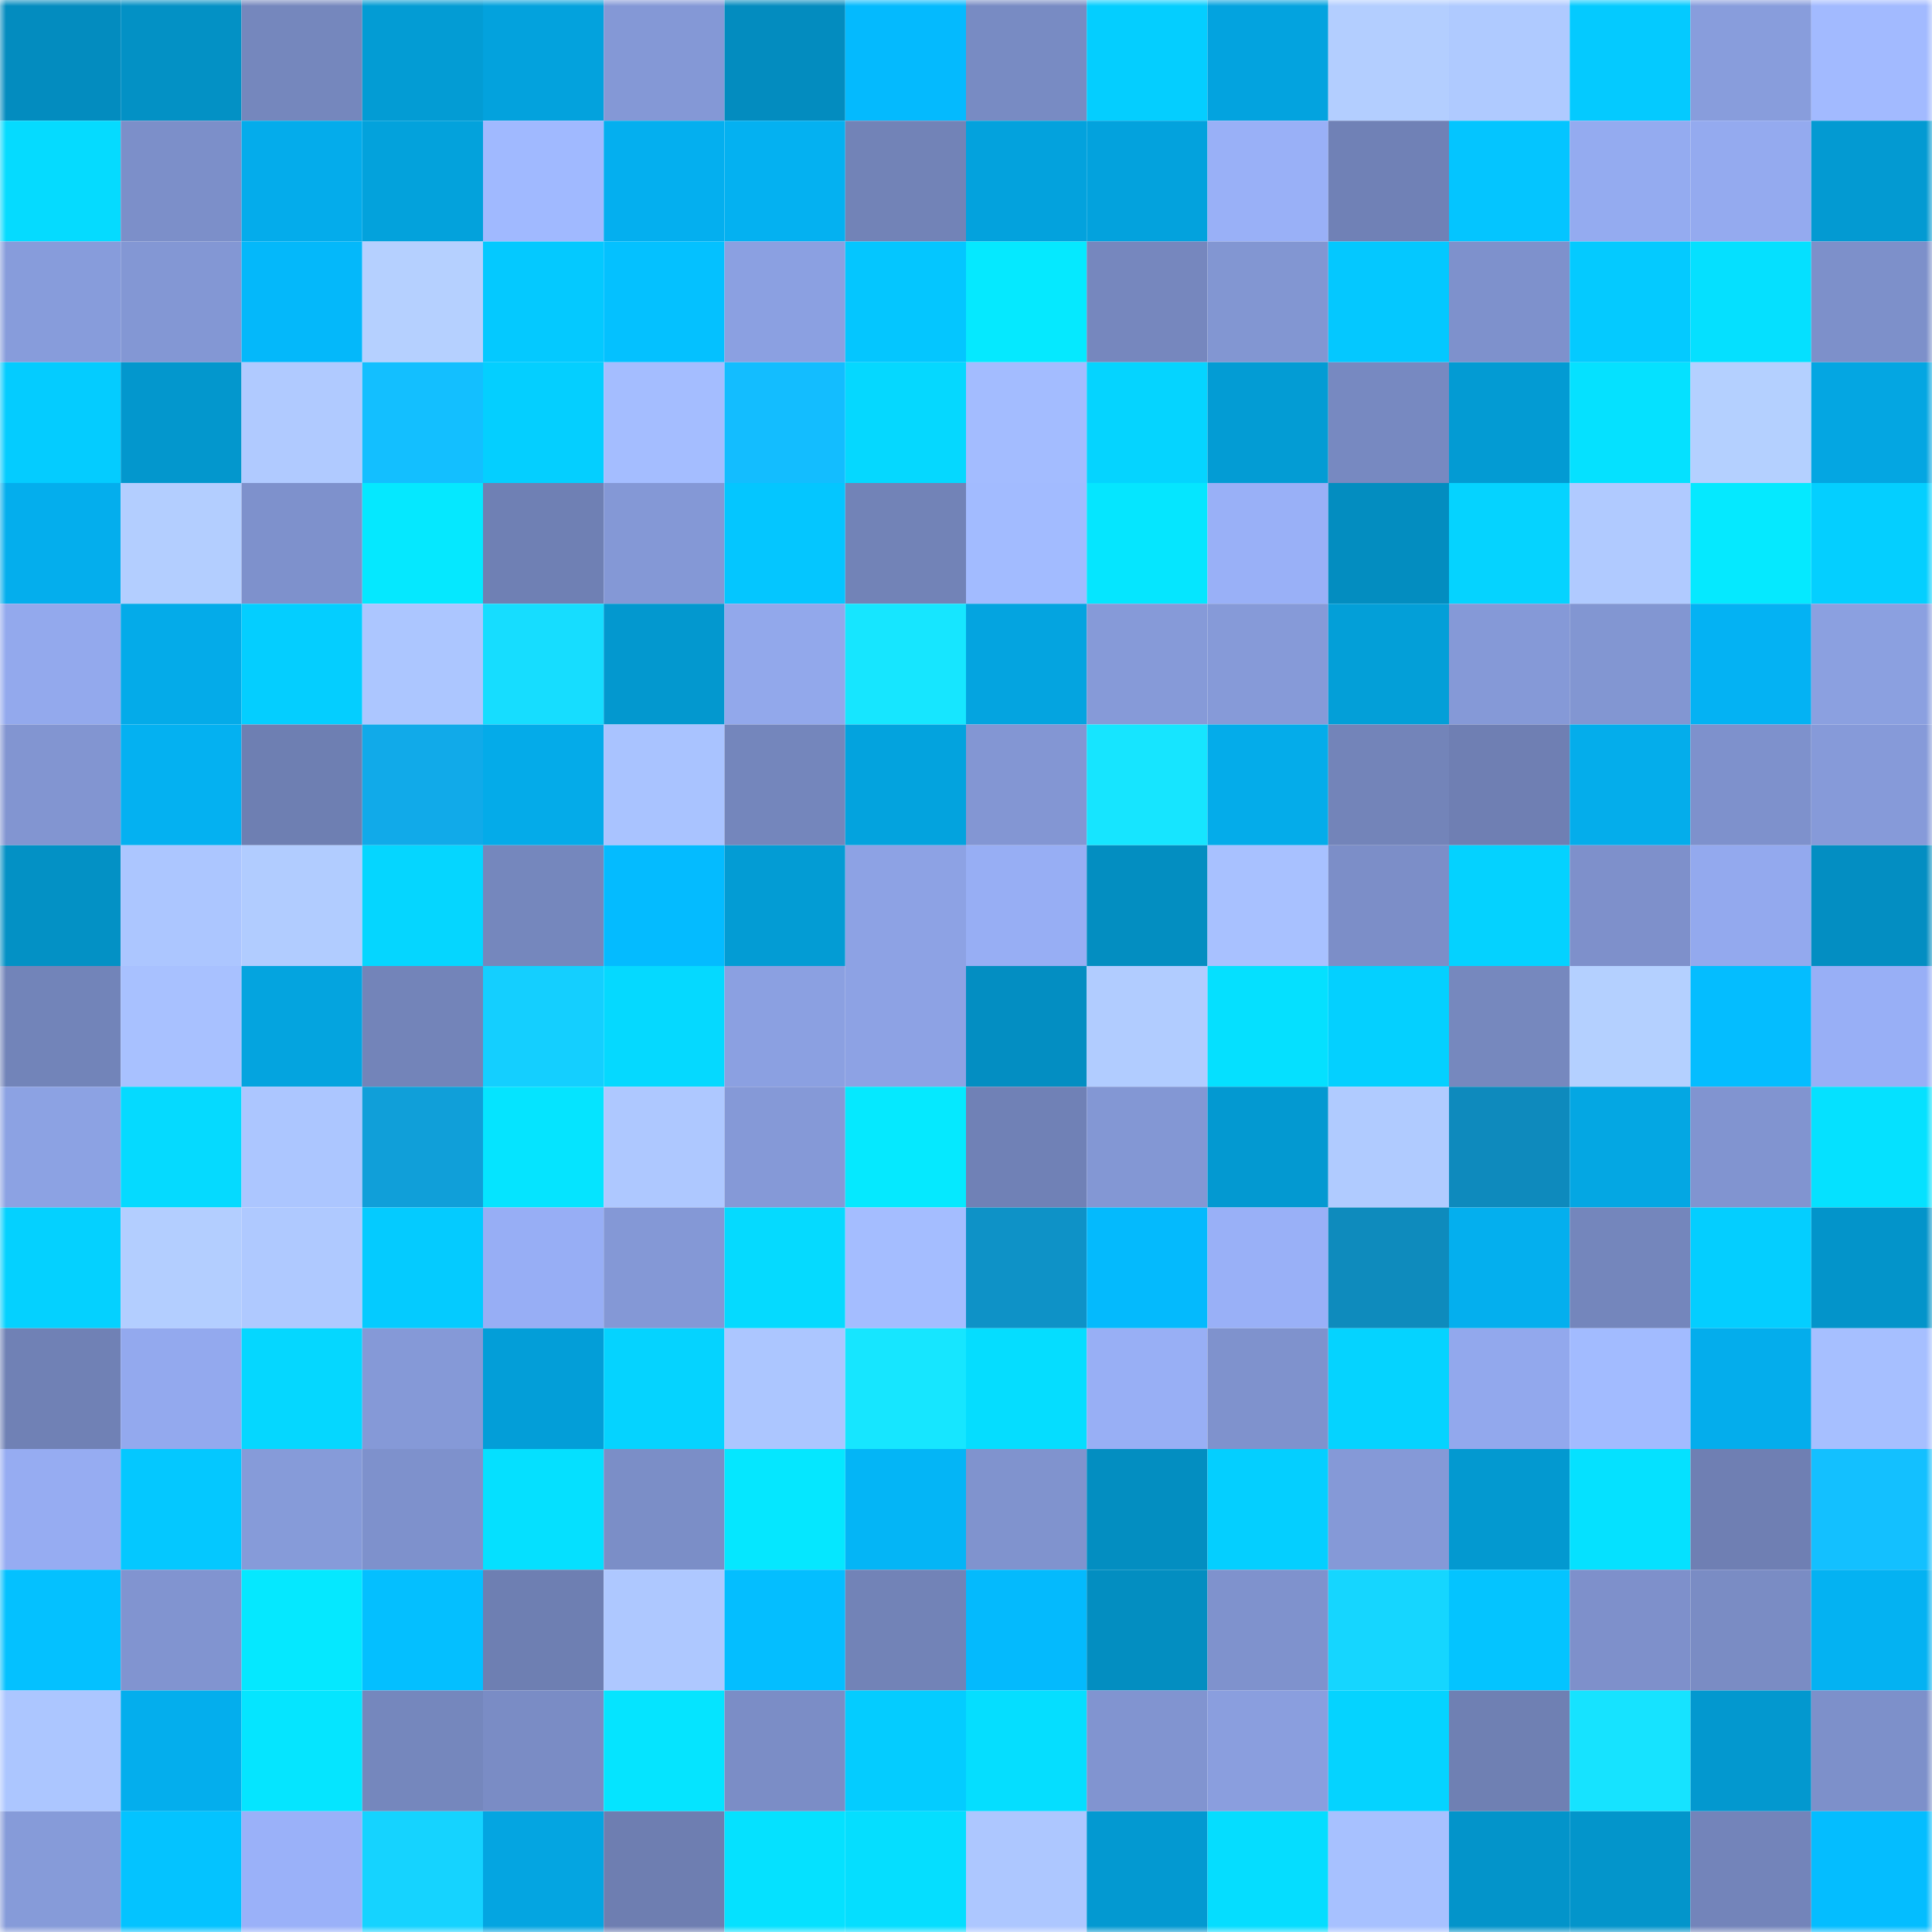 <svg viewBox="0 0 160 160" fill="none" role="img" xmlns="http://www.w3.org/2000/svg" width="240" height="240" name="ens%2Cfarrakhan.eth"><mask id="610046759" mask-type="alpha" maskUnits="userSpaceOnUse" x="0" y="0" width="160" height="160"><rect width="160" height="160" fill="#FFFFFF"></rect></mask><g mask="url(#610046759)"><rect x="0" y="0" width="10" height="10" fill="#038cbf"></rect><rect x="10" y="0" width="10" height="10" fill="#0391c5"></rect><rect x="20" y="0" width="10" height="10" fill="#7587bd"></rect><rect x="30" y="0" width="10" height="10" fill="#039cd4"></rect><rect x="40" y="0" width="10" height="10" fill="#03a2dd"></rect><rect x="50" y="0" width="10" height="10" fill="#8498d6"></rect><rect x="60" y="0" width="10" height="10" fill="#038cbf"></rect><rect x="70" y="0" width="10" height="10" fill="#04bafe"></rect><rect x="80" y="0" width="10" height="10" fill="#788bc3"></rect><rect x="90" y="0" width="10" height="10" fill="#04ceff"></rect><rect x="100" y="0" width="10" height="10" fill="#03a3df"></rect><rect x="110" y="0" width="10" height="10" fill="#b3ceff"></rect><rect x="120" y="0" width="10" height="10" fill="#afcaff"></rect><rect x="130" y="0" width="10" height="10" fill="#04caff"></rect><rect x="140" y="0" width="10" height="10" fill="#889ddc"></rect><rect x="150" y="0" width="10" height="10" fill="#a2baff"></rect><rect x="0" y="10" width="10" height="10" fill="#05dbff"></rect><rect x="10" y="10" width="10" height="10" fill="#7c8fc9"></rect><rect x="20" y="10" width="10" height="10" fill="#04aceb"></rect><rect x="30" y="10" width="10" height="10" fill="#03a2dc"></rect><rect x="40" y="10" width="10" height="10" fill="#a0b9ff"></rect><rect x="50" y="10" width="10" height="10" fill="#04afef"></rect><rect x="60" y="10" width="10" height="10" fill="#04b1f1"></rect><rect x="70" y="10" width="10" height="10" fill="#7283b7"></rect><rect x="80" y="10" width="10" height="10" fill="#03a2dd"></rect><rect x="90" y="10" width="10" height="10" fill="#03a2dd"></rect><rect x="100" y="10" width="10" height="10" fill="#99b0f7"></rect><rect x="110" y="10" width="10" height="10" fill="#7081b6"></rect><rect x="120" y="10" width="10" height="10" fill="#04c5ff"></rect><rect x="130" y="10" width="10" height="10" fill="#94abf0"></rect><rect x="140" y="10" width="10" height="10" fill="#94aaef"></rect><rect x="150" y="10" width="10" height="10" fill="#039ad2"></rect><rect x="0" y="20" width="10" height="10" fill="#879cdb"></rect><rect x="10" y="20" width="10" height="10" fill="#8397d4"></rect><rect x="20" y="20" width="10" height="10" fill="#04b8fa"></rect><rect x="30" y="20" width="10" height="10" fill="#b5d0ff"></rect><rect x="40" y="20" width="10" height="10" fill="#04c9ff"></rect><rect x="50" y="20" width="10" height="10" fill="#04c1ff"></rect><rect x="60" y="20" width="10" height="10" fill="#8ba0e1"></rect><rect x="70" y="20" width="10" height="10" fill="#04c6ff"></rect><rect x="80" y="20" width="10" height="10" fill="#05e9ff"></rect><rect x="90" y="20" width="10" height="10" fill="#7687be"></rect><rect x="100" y="20" width="10" height="10" fill="#8296d2"></rect><rect x="110" y="20" width="10" height="10" fill="#04c8ff"></rect><rect x="120" y="20" width="10" height="10" fill="#7e91cc"></rect><rect x="130" y="20" width="10" height="10" fill="#04caff"></rect><rect x="140" y="20" width="10" height="10" fill="#05e0ff"></rect><rect x="150" y="20" width="10" height="10" fill="#7d90ca"></rect><rect x="0" y="30" width="10" height="10" fill="#04ccff"></rect><rect x="10" y="30" width="10" height="10" fill="#0397cd"></rect><rect x="20" y="30" width="10" height="10" fill="#b0caff"></rect><rect x="30" y="30" width="10" height="10" fill="#13bfff"></rect><rect x="40" y="30" width="10" height="10" fill="#04cfff"></rect><rect x="50" y="30" width="10" height="10" fill="#a4bdff"></rect><rect x="60" y="30" width="10" height="10" fill="#13bdff"></rect><rect x="70" y="30" width="10" height="10" fill="#05d8ff"></rect><rect x="80" y="30" width="10" height="10" fill="#a3bcff"></rect><rect x="90" y="30" width="10" height="10" fill="#05d4ff"></rect><rect x="100" y="30" width="10" height="10" fill="#039cd4"></rect><rect x="110" y="30" width="10" height="10" fill="#7789c1"></rect><rect x="120" y="30" width="10" height="10" fill="#039bd3"></rect><rect x="130" y="30" width="10" height="10" fill="#05e1ff"></rect><rect x="140" y="30" width="10" height="10" fill="#b4d0ff"></rect><rect x="150" y="30" width="10" height="10" fill="#04a6e2"></rect><rect x="0" y="40" width="10" height="10" fill="#04aeed"></rect><rect x="10" y="40" width="10" height="10" fill="#b3ceff"></rect><rect x="20" y="40" width="10" height="10" fill="#7e91cc"></rect><rect x="30" y="40" width="10" height="10" fill="#05e8ff"></rect><rect x="40" y="40" width="10" height="10" fill="#6f80b4"></rect><rect x="50" y="40" width="10" height="10" fill="#8498d6"></rect><rect x="60" y="40" width="10" height="10" fill="#04c6ff"></rect><rect x="70" y="40" width="10" height="10" fill="#7283b7"></rect><rect x="80" y="40" width="10" height="10" fill="#a2bbff"></rect><rect x="90" y="40" width="10" height="10" fill="#05e6ff"></rect><rect x="100" y="40" width="10" height="10" fill="#99b0f7"></rect><rect x="110" y="40" width="10" height="10" fill="#038dc0"></rect><rect x="120" y="40" width="10" height="10" fill="#05d3ff"></rect><rect x="130" y="40" width="10" height="10" fill="#b0caff"></rect><rect x="140" y="40" width="10" height="10" fill="#05e9ff"></rect><rect x="150" y="40" width="10" height="10" fill="#04cfff"></rect><rect x="0" y="50" width="10" height="10" fill="#93a9ed"></rect><rect x="10" y="50" width="10" height="10" fill="#04abe9"></rect><rect x="20" y="50" width="10" height="10" fill="#04ceff"></rect><rect x="30" y="50" width="10" height="10" fill="#acc6ff"></rect><rect x="40" y="50" width="10" height="10" fill="#16ddff"></rect><rect x="50" y="50" width="10" height="10" fill="#0398cf"></rect><rect x="60" y="50" width="10" height="10" fill="#92a8eb"></rect><rect x="70" y="50" width="10" height="10" fill="#16e6ff"></rect><rect x="80" y="50" width="10" height="10" fill="#04a4e0"></rect><rect x="90" y="50" width="10" height="10" fill="#869ad8"></rect><rect x="100" y="50" width="10" height="10" fill="#869ad8"></rect><rect x="110" y="50" width="10" height="10" fill="#039fd8"></rect><rect x="120" y="50" width="10" height="10" fill="#8599d7"></rect><rect x="130" y="50" width="10" height="10" fill="#8296d2"></rect><rect x="140" y="50" width="10" height="10" fill="#04b2f3"></rect><rect x="150" y="50" width="10" height="10" fill="#8ba0e0"></rect><rect x="0" y="60" width="10" height="10" fill="#8295d1"></rect><rect x="10" y="60" width="10" height="10" fill="#04b1f1"></rect><rect x="20" y="60" width="10" height="10" fill="#6e7fb2"></rect><rect x="30" y="60" width="10" height="10" fill="#11aae9"></rect><rect x="40" y="60" width="10" height="10" fill="#04abe9"></rect><rect x="50" y="60" width="10" height="10" fill="#a9c3ff"></rect><rect x="60" y="60" width="10" height="10" fill="#7486bc"></rect><rect x="70" y="60" width="10" height="10" fill="#03a3de"></rect><rect x="80" y="60" width="10" height="10" fill="#8396d3"></rect><rect x="90" y="60" width="10" height="10" fill="#16e5ff"></rect><rect x="100" y="60" width="10" height="10" fill="#04acea"></rect><rect x="110" y="60" width="10" height="10" fill="#7384b9"></rect><rect x="120" y="60" width="10" height="10" fill="#6f7fb3"></rect><rect x="130" y="60" width="10" height="10" fill="#04adeb"></rect><rect x="140" y="60" width="10" height="10" fill="#7e91cc"></rect><rect x="150" y="60" width="10" height="10" fill="#869ad9"></rect><rect x="0" y="70" width="10" height="10" fill="#0391c5"></rect><rect x="10" y="70" width="10" height="10" fill="#acc6ff"></rect><rect x="20" y="70" width="10" height="10" fill="#b1ccff"></rect><rect x="30" y="70" width="10" height="10" fill="#05d6ff"></rect><rect x="40" y="70" width="10" height="10" fill="#7587bd"></rect><rect x="50" y="70" width="10" height="10" fill="#04bbff"></rect><rect x="60" y="70" width="10" height="10" fill="#039cd4"></rect><rect x="70" y="70" width="10" height="10" fill="#8da2e4"></rect><rect x="80" y="70" width="10" height="10" fill="#97aef4"></rect><rect x="90" y="70" width="10" height="10" fill="#038ec1"></rect><rect x="100" y="70" width="10" height="10" fill="#a8c1ff"></rect><rect x="110" y="70" width="10" height="10" fill="#7c8ec8"></rect><rect x="120" y="70" width="10" height="10" fill="#04d2ff"></rect><rect x="130" y="70" width="10" height="10" fill="#7e90cb"></rect><rect x="140" y="70" width="10" height="10" fill="#93a9ee"></rect><rect x="150" y="70" width="10" height="10" fill="#038ec2"></rect><rect x="0" y="80" width="10" height="10" fill="#7284b9"></rect><rect x="10" y="80" width="10" height="10" fill="#a8c1ff"></rect><rect x="20" y="80" width="10" height="10" fill="#04a4df"></rect><rect x="30" y="80" width="10" height="10" fill="#7384b9"></rect><rect x="40" y="80" width="10" height="10" fill="#14cfff"></rect><rect x="50" y="80" width="10" height="10" fill="#05d9ff"></rect><rect x="60" y="80" width="10" height="10" fill="#8ba0e1"></rect><rect x="70" y="80" width="10" height="10" fill="#8da2e4"></rect><rect x="80" y="80" width="10" height="10" fill="#038ec2"></rect><rect x="90" y="80" width="10" height="10" fill="#b1ccff"></rect><rect x="100" y="80" width="10" height="10" fill="#05e0ff"></rect><rect x="110" y="80" width="10" height="10" fill="#04d0ff"></rect><rect x="120" y="80" width="10" height="10" fill="#7688be"></rect><rect x="130" y="80" width="10" height="10" fill="#b4d0ff"></rect><rect x="140" y="80" width="10" height="10" fill="#04bdff"></rect><rect x="150" y="80" width="10" height="10" fill="#98aff6"></rect><rect x="0" y="90" width="10" height="10" fill="#8ca2e3"></rect><rect x="10" y="90" width="10" height="10" fill="#05daff"></rect><rect x="20" y="90" width="10" height="10" fill="#acc6ff"></rect><rect x="30" y="90" width="10" height="10" fill="#109fd9"></rect><rect x="40" y="90" width="10" height="10" fill="#05e4ff"></rect><rect x="50" y="90" width="10" height="10" fill="#aec8ff"></rect><rect x="60" y="90" width="10" height="10" fill="#8599d7"></rect><rect x="70" y="90" width="10" height="10" fill="#05e9ff"></rect><rect x="80" y="90" width="10" height="10" fill="#7081b6"></rect><rect x="90" y="90" width="10" height="10" fill="#8397d4"></rect><rect x="100" y="90" width="10" height="10" fill="#0399d1"></rect><rect x="110" y="90" width="10" height="10" fill="#b0cbff"></rect><rect x="120" y="90" width="10" height="10" fill="#0e8abd"></rect><rect x="130" y="90" width="10" height="10" fill="#04a7e3"></rect><rect x="140" y="90" width="10" height="10" fill="#8194d0"></rect><rect x="150" y="90" width="10" height="10" fill="#05e1ff"></rect><rect x="0" y="100" width="10" height="10" fill="#04d1ff"></rect><rect x="10" y="100" width="10" height="10" fill="#b3ceff"></rect><rect x="20" y="100" width="10" height="10" fill="#afc9ff"></rect><rect x="30" y="100" width="10" height="10" fill="#04cbff"></rect><rect x="40" y="100" width="10" height="10" fill="#97aef5"></rect><rect x="50" y="100" width="10" height="10" fill="#8498d6"></rect><rect x="60" y="100" width="10" height="10" fill="#05daff"></rect><rect x="70" y="100" width="10" height="10" fill="#a4bdff"></rect><rect x="80" y="100" width="10" height="10" fill="#0e92c7"></rect><rect x="90" y="100" width="10" height="10" fill="#04bafd"></rect><rect x="100" y="100" width="10" height="10" fill="#99b0f7"></rect><rect x="110" y="100" width="10" height="10" fill="#0e8bbd"></rect><rect x="120" y="100" width="10" height="10" fill="#04afee"></rect><rect x="130" y="100" width="10" height="10" fill="#7486bc"></rect><rect x="140" y="100" width="10" height="10" fill="#04ceff"></rect><rect x="150" y="100" width="10" height="10" fill="#0394ca"></rect><rect x="0" y="110" width="10" height="10" fill="#7081b5"></rect><rect x="10" y="110" width="10" height="10" fill="#93a9ee"></rect><rect x="20" y="110" width="10" height="10" fill="#05d7ff"></rect><rect x="30" y="110" width="10" height="10" fill="#8599d7"></rect><rect x="40" y="110" width="10" height="10" fill="#039ed8"></rect><rect x="50" y="110" width="10" height="10" fill="#05d3ff"></rect><rect x="60" y="110" width="10" height="10" fill="#acc6ff"></rect><rect x="70" y="110" width="10" height="10" fill="#16e6ff"></rect><rect x="80" y="110" width="10" height="10" fill="#05ddff"></rect><rect x="90" y="110" width="10" height="10" fill="#98aff5"></rect><rect x="100" y="110" width="10" height="10" fill="#7f92cd"></rect><rect x="110" y="110" width="10" height="10" fill="#05d3ff"></rect><rect x="120" y="110" width="10" height="10" fill="#92a8ed"></rect><rect x="130" y="110" width="10" height="10" fill="#a2bbff"></rect><rect x="140" y="110" width="10" height="10" fill="#04adec"></rect><rect x="150" y="110" width="10" height="10" fill="#a6bfff"></rect><rect x="0" y="120" width="10" height="10" fill="#96acf2"></rect><rect x="10" y="120" width="10" height="10" fill="#04c8ff"></rect><rect x="20" y="120" width="10" height="10" fill="#869bd9"></rect><rect x="30" y="120" width="10" height="10" fill="#7e91cc"></rect><rect x="40" y="120" width="10" height="10" fill="#05e0ff"></rect><rect x="50" y="120" width="10" height="10" fill="#7b8ec7"></rect><rect x="60" y="120" width="10" height="10" fill="#05e7ff"></rect><rect x="70" y="120" width="10" height="10" fill="#04b5f6"></rect><rect x="80" y="120" width="10" height="10" fill="#8093ce"></rect><rect x="90" y="120" width="10" height="10" fill="#038ec1"></rect><rect x="100" y="120" width="10" height="10" fill="#04cfff"></rect><rect x="110" y="120" width="10" height="10" fill="#8599d7"></rect><rect x="120" y="120" width="10" height="10" fill="#0399d0"></rect><rect x="130" y="120" width="10" height="10" fill="#05e1ff"></rect><rect x="140" y="120" width="10" height="10" fill="#6f7fb3"></rect><rect x="150" y="120" width="10" height="10" fill="#13c0ff"></rect><rect x="0" y="130" width="10" height="10" fill="#04c1ff"></rect><rect x="10" y="130" width="10" height="10" fill="#8194d0"></rect><rect x="20" y="130" width="10" height="10" fill="#05e8ff"></rect><rect x="30" y="130" width="10" height="10" fill="#04bfff"></rect><rect x="40" y="130" width="10" height="10" fill="#6e7fb2"></rect><rect x="50" y="130" width="10" height="10" fill="#aec8ff"></rect><rect x="60" y="130" width="10" height="10" fill="#04beff"></rect><rect x="70" y="130" width="10" height="10" fill="#7283b7"></rect><rect x="80" y="130" width="10" height="10" fill="#04bafd"></rect><rect x="90" y="130" width="10" height="10" fill="#038ec1"></rect><rect x="100" y="130" width="10" height="10" fill="#7f92cd"></rect><rect x="110" y="130" width="10" height="10" fill="#15d6ff"></rect><rect x="120" y="130" width="10" height="10" fill="#04c4ff"></rect><rect x="130" y="130" width="10" height="10" fill="#7e90cb"></rect><rect x="140" y="130" width="10" height="10" fill="#7a8cc4"></rect><rect x="150" y="130" width="10" height="10" fill="#04b2f2"></rect><rect x="0" y="140" width="10" height="10" fill="#acc6ff"></rect><rect x="10" y="140" width="10" height="10" fill="#04aeed"></rect><rect x="20" y="140" width="10" height="10" fill="#05e5ff"></rect><rect x="30" y="140" width="10" height="10" fill="#7587bd"></rect><rect x="40" y="140" width="10" height="10" fill="#7a8cc5"></rect><rect x="50" y="140" width="10" height="10" fill="#05e4ff"></rect><rect x="60" y="140" width="10" height="10" fill="#7b8dc6"></rect><rect x="70" y="140" width="10" height="10" fill="#04ccff"></rect><rect x="80" y="140" width="10" height="10" fill="#05deff"></rect><rect x="90" y="140" width="10" height="10" fill="#8194d0"></rect><rect x="100" y="140" width="10" height="10" fill="#8a9ede"></rect><rect x="110" y="140" width="10" height="10" fill="#05d3ff"></rect><rect x="120" y="140" width="10" height="10" fill="#6f80b3"></rect><rect x="130" y="140" width="10" height="10" fill="#16e3ff"></rect><rect x="140" y="140" width="10" height="10" fill="#0398cf"></rect><rect x="150" y="140" width="10" height="10" fill="#7d90ca"></rect><rect x="0" y="150" width="10" height="10" fill="#869bd9"></rect><rect x="10" y="150" width="10" height="10" fill="#04c3ff"></rect><rect x="20" y="150" width="10" height="10" fill="#9ab1f9"></rect><rect x="30" y="150" width="10" height="10" fill="#15d3ff"></rect><rect x="40" y="150" width="10" height="10" fill="#04a5e1"></rect><rect x="50" y="150" width="10" height="10" fill="#6e7eb1"></rect><rect x="60" y="150" width="10" height="10" fill="#05e1ff"></rect><rect x="70" y="150" width="10" height="10" fill="#05deff"></rect><rect x="80" y="150" width="10" height="10" fill="#adc7ff"></rect><rect x="90" y="150" width="10" height="10" fill="#0399d1"></rect><rect x="100" y="150" width="10" height="10" fill="#05ddff"></rect><rect x="110" y="150" width="10" height="10" fill="#a7c1ff"></rect><rect x="120" y="150" width="10" height="10" fill="#0394ca"></rect><rect x="130" y="150" width="10" height="10" fill="#0395cb"></rect><rect x="140" y="150" width="10" height="10" fill="#7384ba"></rect><rect x="150" y="150" width="10" height="10" fill="#04bdff"></rect></g></svg>